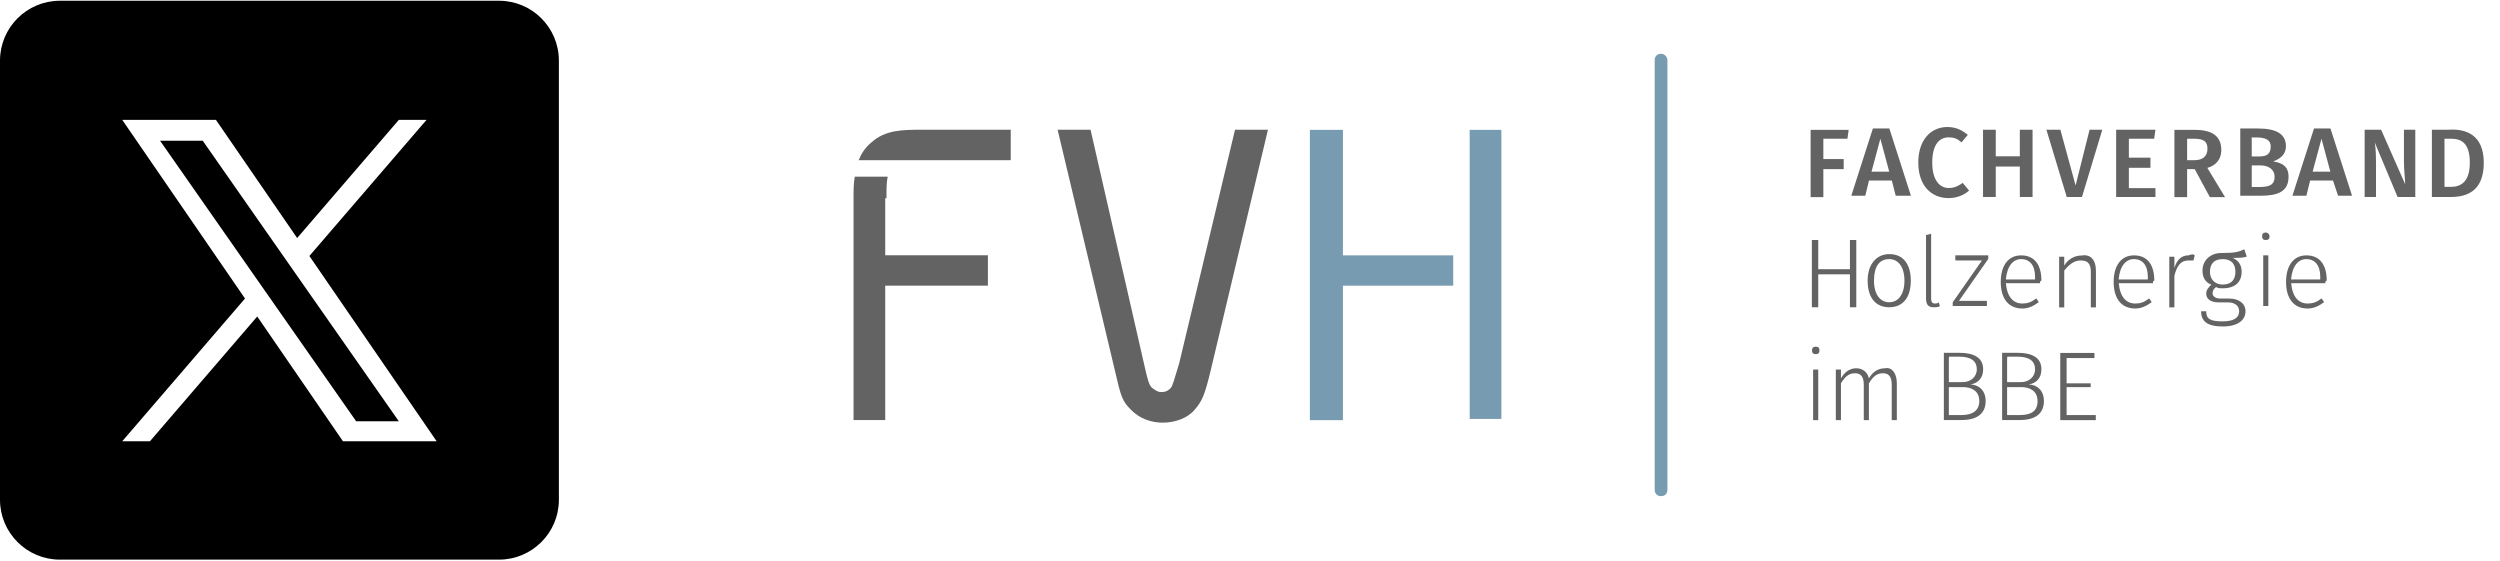 <?xml version="1.0" encoding="utf-8"?>
<!-- Generator: $$$/GeneralStr/196=Adobe Illustrator 27.6.0, SVG Export Plug-In . SVG Version: 6.00 Build 0)  -->
<svg version="1.1" id="Ebene_2_1_" xmlns="http://www.w3.org/2000/svg" xmlns:xlink="http://www.w3.org/1999/xlink" x="0px" y="0px"
	 viewBox="0 0 2004 449.3" style="enable-background:new 0 0 2004 449.3;" xml:space="preserve">
<style type="text/css">
	.st0{fill:#646363;}
	.st1{fill:#779BB1;}
</style>
<g>
	<polygon points="226.5,204.4 162.5,112.8 128.3,112.8 207.6,226.3 217.6,240.6 285.5,337.7 319.7,337.7 236.5,218.7 	"/>
	<path d="M400,0.6H48c-26.5,0-48,21.5-48,48v352c0,26.5,21.5,48,48,48h352c26.5,0,48-21.5,48-48v-352C448,22.1,426.5,0.6,400,0.6z
		 M274.9,353.7l-68.7-100l-86,100H98l98.4-114.4L98,96.1h75.1l65.1,94.7l81.5-94.7h22.2L248,205.2l102,148.5H274.9z"/>
</g>
<g>
	<g>
		<path class="st0" d="M1480.9,111.2h-19.3v16.3h16.3v8.1h-16.3v22.4h-10.2v-53.9h30.5L1480.9,111.2z"/>
		<path class="st0" d="M1516.5,144.7h-18.3l-3,12.2h-11.2l17.3-53.9h13.2l17.3,53.9h-12.2L1516.5,144.7z M1514.4,137.6l-7.1-26.4
			l-7.1,26.4H1514.4z"/>
		<path class="st0" d="M1577.4,108.1l-5.1,6.1c-3-3-6.1-4.1-10.2-4.1c-7.1,0-13.2,5.1-13.2,20.3c0,14.2,6.1,20.3,13.2,20.3
			c5.1,0,8.1-2,11.2-4.1l5.1,6.1c-3,3-9.1,6.1-16.3,6.1c-14.2,0-24.4-10.2-24.4-28.5s10.2-28.5,23.4-28.5
			C1568.3,102,1572.3,104.1,1577.4,108.1z"/>
		<path class="st0" d="M1619.1,133.5h-19.3v24.4h-10.2v-53.9h10.2v21.3h19.3v-21.3h10.2v53.9h-10.2V133.5z"/>
		<path class="st0" d="M1668.9,157.9h-12.2l-16.3-53.9h11.2l12.2,44.7l11.2-44.7h10.2L1668.9,157.9z"/>
		<path class="st0" d="M1726.8,111.2h-20.3v15.2h17.3v8.1h-17.3v16.3h21.3v7.1h-31.5v-53.9h31.5L1726.8,111.2z"/>
		<path class="st0" d="M1759.3,135.6h-6.1v22.4h-10.2v-53.9h16.3c14.2,0,21.3,5.1,21.3,16.3c0,7.1-4.1,12.2-11.2,14.2l14.2,23.4
			h-12.2L1759.3,135.6z M1753.2,128.4h6.1c6.1,0,10.2-3,10.2-9.1s-3-8.1-11.2-8.1h-5.1V128.4z"/>
		<path class="st0" d="M1834.5,141.7c0,12.2-9.1,15.2-22.4,15.2h-16.3V103h14.2c14.2,0,22.4,4.1,22.4,14.2c0,7.1-5.1,10.2-10.2,12.2
			C1828.4,130.5,1834.5,132.5,1834.5,141.7z M1805,111.2v14.2h6.1c6.1,0,9.1-2,9.1-8.1c0-5.1-4.1-7.1-11.2-7.1h-4.1V111.2z
			 M1823.3,141.7c0-6.1-5.1-9.1-11.2-9.1h-7.1v17.3h6.1C1818.3,149.8,1823.3,148.8,1823.3,141.7z"/>
		<path class="st0" d="M1870.1,144.7h-18.3l-3,12.2h-11.2l17.3-53.9h13.2l17.3,53.9h-11.2L1870.1,144.7z M1868,137.6l-7.1-26.4
			l-7.1,26.4H1868z"/>
		<path class="st0" d="M1935.1,157.9h-13.2l-18.3-43.7c1,5.1,1,12.2,1,21.3v22.4h-9.1v-53.9h13.2l19.3,43.7c0-3-1-11.2-1-18.3v-25.4
			h9.1v53.9H1935.1z"/>
		<path class="st0" d="M1991,130.5c0,22.4-13.2,27.4-26.4,27.4h-15.2v-53.9h13.2C1976.8,103,1991,108.1,1991,130.5z M1959.5,111.2
			v38.6h5.1c8.1,0,15.2-4.1,15.2-19.3c0-16.3-7.1-19.3-15.2-19.3C1964.6,111.2,1959.5,111.2,1959.5,111.2z"/>
	</g>
	<g>
		<path class="st0" d="M1482.9,219.9h-25.4v26.4h-5.1v-53.9h5.1v23.4h25.4v-23.4h5.1v53.9h-5.1V219.9z"/>
		<path class="st0" d="M1531.7,225c0,13.2-6.1,21.3-17.3,21.3s-17.3-8.1-17.3-21.3c0-13.2,7.1-21.3,17.3-21.3
			C1525.6,203.6,1531.7,211.8,1531.7,225z M1502.2,225c0,11.2,5.1,17.3,12.2,17.3s12.2-6.1,12.2-17.3c0-11.2-5.1-17.3-12.2-17.3
			C1506.3,207.7,1502.2,213.8,1502.2,225z"/>
		<path class="st0" d="M1543.9,239.2v-50.8l4.1-1v51.8c0,3,1,4.1,3,4.1c1,0,2,0,3-1l1,3c-1,1-3,1-5.1,1
			C1545.9,246.3,1543.9,244.3,1543.9,239.2z"/>
		<path class="st0" d="M1593.7,207.7l-23.4,33.5h22.4v4.1h-27.4v-3l23.4-33.5h-21.3v-4.1h26.4V207.7z"/>
		<path class="st0" d="M1635.3,227h-27.4c1,11.2,6.1,16.3,13.2,16.3c4.1,0,7.1-1,11.2-4.1l2,3c-4.1,3-8.1,5.1-13.2,5.1
			c-11.2,0-17.3-8.1-17.3-21.3c0-13.2,6.1-21.3,16.3-21.3c11.2,0,16.3,8.1,16.3,20.3C1635.3,225,1635.3,226,1635.3,227z
			 M1631.3,221.9c0-9.1-4.1-14.2-11.2-14.2c-6.1,0-11.2,5.1-12.2,16.3h23.4C1631.3,224,1631.3,221.9,1631.3,221.9z"/>
		<path class="st0" d="M1680.1,216.9v29.5h-4.1v-28.5c0-7.1-3-9.1-8.1-9.1c-5.1,0-9.1,3-13.2,8.1v29.5h-4.1v-40.6h4.1v7.1
			c3-5.1,8.1-8.1,14.2-8.1C1676,203.6,1680.1,208.7,1680.1,216.9z"/>
		<path class="st0" d="M1725.8,227h-27.4c1,11.2,6.1,16.3,13.2,16.3c4.1,0,7.1-1,11.2-4.1l2,3c-4.1,3-8.1,5.1-13.2,5.1
			c-11.2,0-17.3-8.1-17.3-21.3c0-13.2,6.1-21.3,16.3-21.3c11.2,0,16.3,8.1,16.3,20.3C1725.8,225,1725.8,226,1725.8,227z
			 M1721.7,221.9c0-9.1-4.1-14.2-11.2-14.2c-6.1,0-11.2,5.1-12.2,16.3h23.4C1721.7,224,1721.7,221.9,1721.7,221.9z"/>
		<path class="st0" d="M1759.3,204.7l-1,4.1c-1,0-2,0-4.1,0c-6.1,0-9.1,4.1-11.2,12.2v25.4h-4.1v-40.6h4.1v9.1
			c2-7.1,6.1-10.2,11.2-10.2C1757.3,203.6,1758.3,203.6,1759.3,204.7z"/>
		<path class="st0" d="M1801,205.7c-3,1-6.1,1-11.2,1c4.1,2,7.1,5.1,7.1,11.2c0,8.1-5.1,13.2-15.2,13.2c-2,0-4.1,0-5.1-1
			c-2,1-3,3-3,5.1c0,2,2,4.1,6.1,4.1h7.1c8.1,0,13.2,4.1,13.2,10.2c0,7.1-6.1,12.2-18.3,12.2c-12.2,0-17.3-4.1-17.3-12.2h4.1
			c0,6.1,3,8.1,13.2,8.1c9.1,0,13.2-3,13.2-8.1c0-4.1-3-7.1-9.1-7.1h-7.1c-7.1,0-10.2-3-10.2-7.1c0-3,2-5.1,4.1-7.1
			c-5.1-2-7.1-6.1-7.1-11.2c0-8.1,6.1-14.2,15.2-14.2c11.2,0,14.2-1,18.3-3L1801,205.7z M1771.5,217.9c0,6.1,4.1,10.2,10.2,10.2
			c7.1,0,10.2-4.1,10.2-10.2c0-6.1-3-10.2-10.2-10.2C1774.6,207.7,1771.5,211.8,1771.5,217.9z"/>
		<path class="st0" d="M1819.3,189.4c0,2-1,3-3,3c-2,0-3-1-3-3c0-2,1-3,3-3C1818.3,186.4,1819.3,188.4,1819.3,189.4z M1818.3,245.3
			h-4.1v-40.6h4.1V245.3z"/>
		<path class="st0" d="M1864,227h-27.4c1,11.2,6.1,16.3,13.2,16.3c4.1,0,7.1-1,11.2-4.1l2,3c-4.1,3-8.1,5.1-13.2,5.1
			c-11.2,0-17.3-8.1-17.3-21.3c0-13.2,6.1-21.3,16.3-21.3c11.2,0,16.3,8.1,16.3,20.3C1864,225,1864,226,1864,227z M1859.9,221.9
			c0-9.1-4.1-14.2-11.2-14.2c-6.1,0-11.2,5.1-12.2,16.3h23.4V221.9z"/>
	</g>
	<g>
		<path class="st0" d="M1458.5,280.9c0,2-1,3-3,3s-3-1-3-3s1-3,3-3S1458.5,278.8,1458.5,280.9z M1457.5,336.8h-4.1v-40.6h4.1V336.8z
			"/>
		<path class="st0" d="M1520.5,307.3v29.5h-4.1v-28.5c0-7.1-3-9.1-7.1-9.1c-5.1,0-8.1,3-11.2,8.1v29.5h-4.1v-28.5
			c0-7.1-3-9.1-7.1-9.1c-5.1,0-8.1,3-11.2,8.1v29.5h-4.1v-40.6h4.1v7.1c3-5.1,7.1-8.1,12.2-8.1c5.1,0,9.1,3,10.2,8.1
			c3-5.1,7.1-8.1,13.2-8.1C1516.5,294.1,1520.5,299.2,1520.5,307.3z"/>
		<path class="st0" d="M1591.7,321.5c0,10.2-7.1,15.2-19.3,15.2h-14.2v-53.9h12.2c12.2,0,19.3,4.1,19.3,13.2
			c0,7.1-4.1,11.2-10.2,12.2C1585.6,308.3,1591.7,312.4,1591.7,321.5z M1562.2,287v19.3h11.2c6.1,0,11.2-4.1,11.2-10.2
			c0-7.1-5.1-10.2-14.2-10.2h-8.1V287z M1586.6,321.5c0-8.1-6.1-11.2-13.2-11.2h-11.2v22.4h10.2
			C1580.5,332.7,1586.6,329.6,1586.6,321.5z"/>
		<path class="st0" d="M1638.4,321.5c0,10.2-7.1,15.2-19.3,15.2h-14.2v-53.9h12.2c12.2,0,19.3,4.1,19.3,13.2
			c0,7.1-4.1,11.2-10.2,12.2C1632.3,308.3,1638.4,312.4,1638.4,321.5z M1608.9,287v19.3h11.2c6.1,0,11.2-4.1,11.2-10.2
			c0-7.1-5.1-10.2-14.2-10.2h-8.1V287z M1633.3,321.5c0-8.1-6.1-11.2-13.2-11.2h-11.2v22.4h10.2
			C1628.2,332.7,1633.3,329.6,1633.3,321.5z"/>
		<path class="st0" d="M1679,287h-22.4v20.3h19.3v3h-19.3v22.4h23.4v4.1h-28.5v-53.9h27.4V287z"/>
	</g>
</g>
<path class="st0" d="M916.9,291c3,13.2,4.1,18.3,7.1,20.3s4.1,3,7.1,3c3,0,5.1-1,7.1-3c2-2,3-7.1,7.1-20.3l44.7-187h26.4
	l-45.7,192.1c-5.1,21.3-7.1,25.4-13.2,32.5c-6.1,7.1-16.3,10.2-25.4,10.2s-18.3-3-25.4-10.2c-7.1-7.1-8.1-10.2-13.2-32.5
	l-45.7-192.1h26.4L916.9,291z"/>
<g>
	<path class="st0" d="M810.2,128.4v-24.4h-71.1c-15.2,0-29.5,0-40.6,10.2c-5.1,4.1-8.1,9.1-10.2,14.2H810.2z"/>
	<path class="st0" d="M710.6,158.9c0-7.1,0-13.2,1-17.3h-26.4c-1,5.1-1,11.2-1,17.3v177.8h25.4V229h82.3v-24.4h-82.3v-45.7H710.6z"
		/>
</g>
<g>
	<polygon class="st1" points="1164.9,204.7 1076.5,204.7 1076.5,104.1 1050,104.1 1050,336.8 1076.5,336.8 1076.5,229 1164.9,229 	
		"/>
	<rect x="1178.1" y="104.1" class="st1" width="25.4" height="231.7"/>
</g>
<g>
	<path class="st1" d="M1331.5,397.7c-3,0-5.1-2-5.1-5.1V48.2c0-3,2-5.1,5.1-5.1s5.1,3,5.1,5.1v344.5
		C1336.6,395.7,1334.6,397.7,1331.5,397.7z"/>
</g>
</svg>
